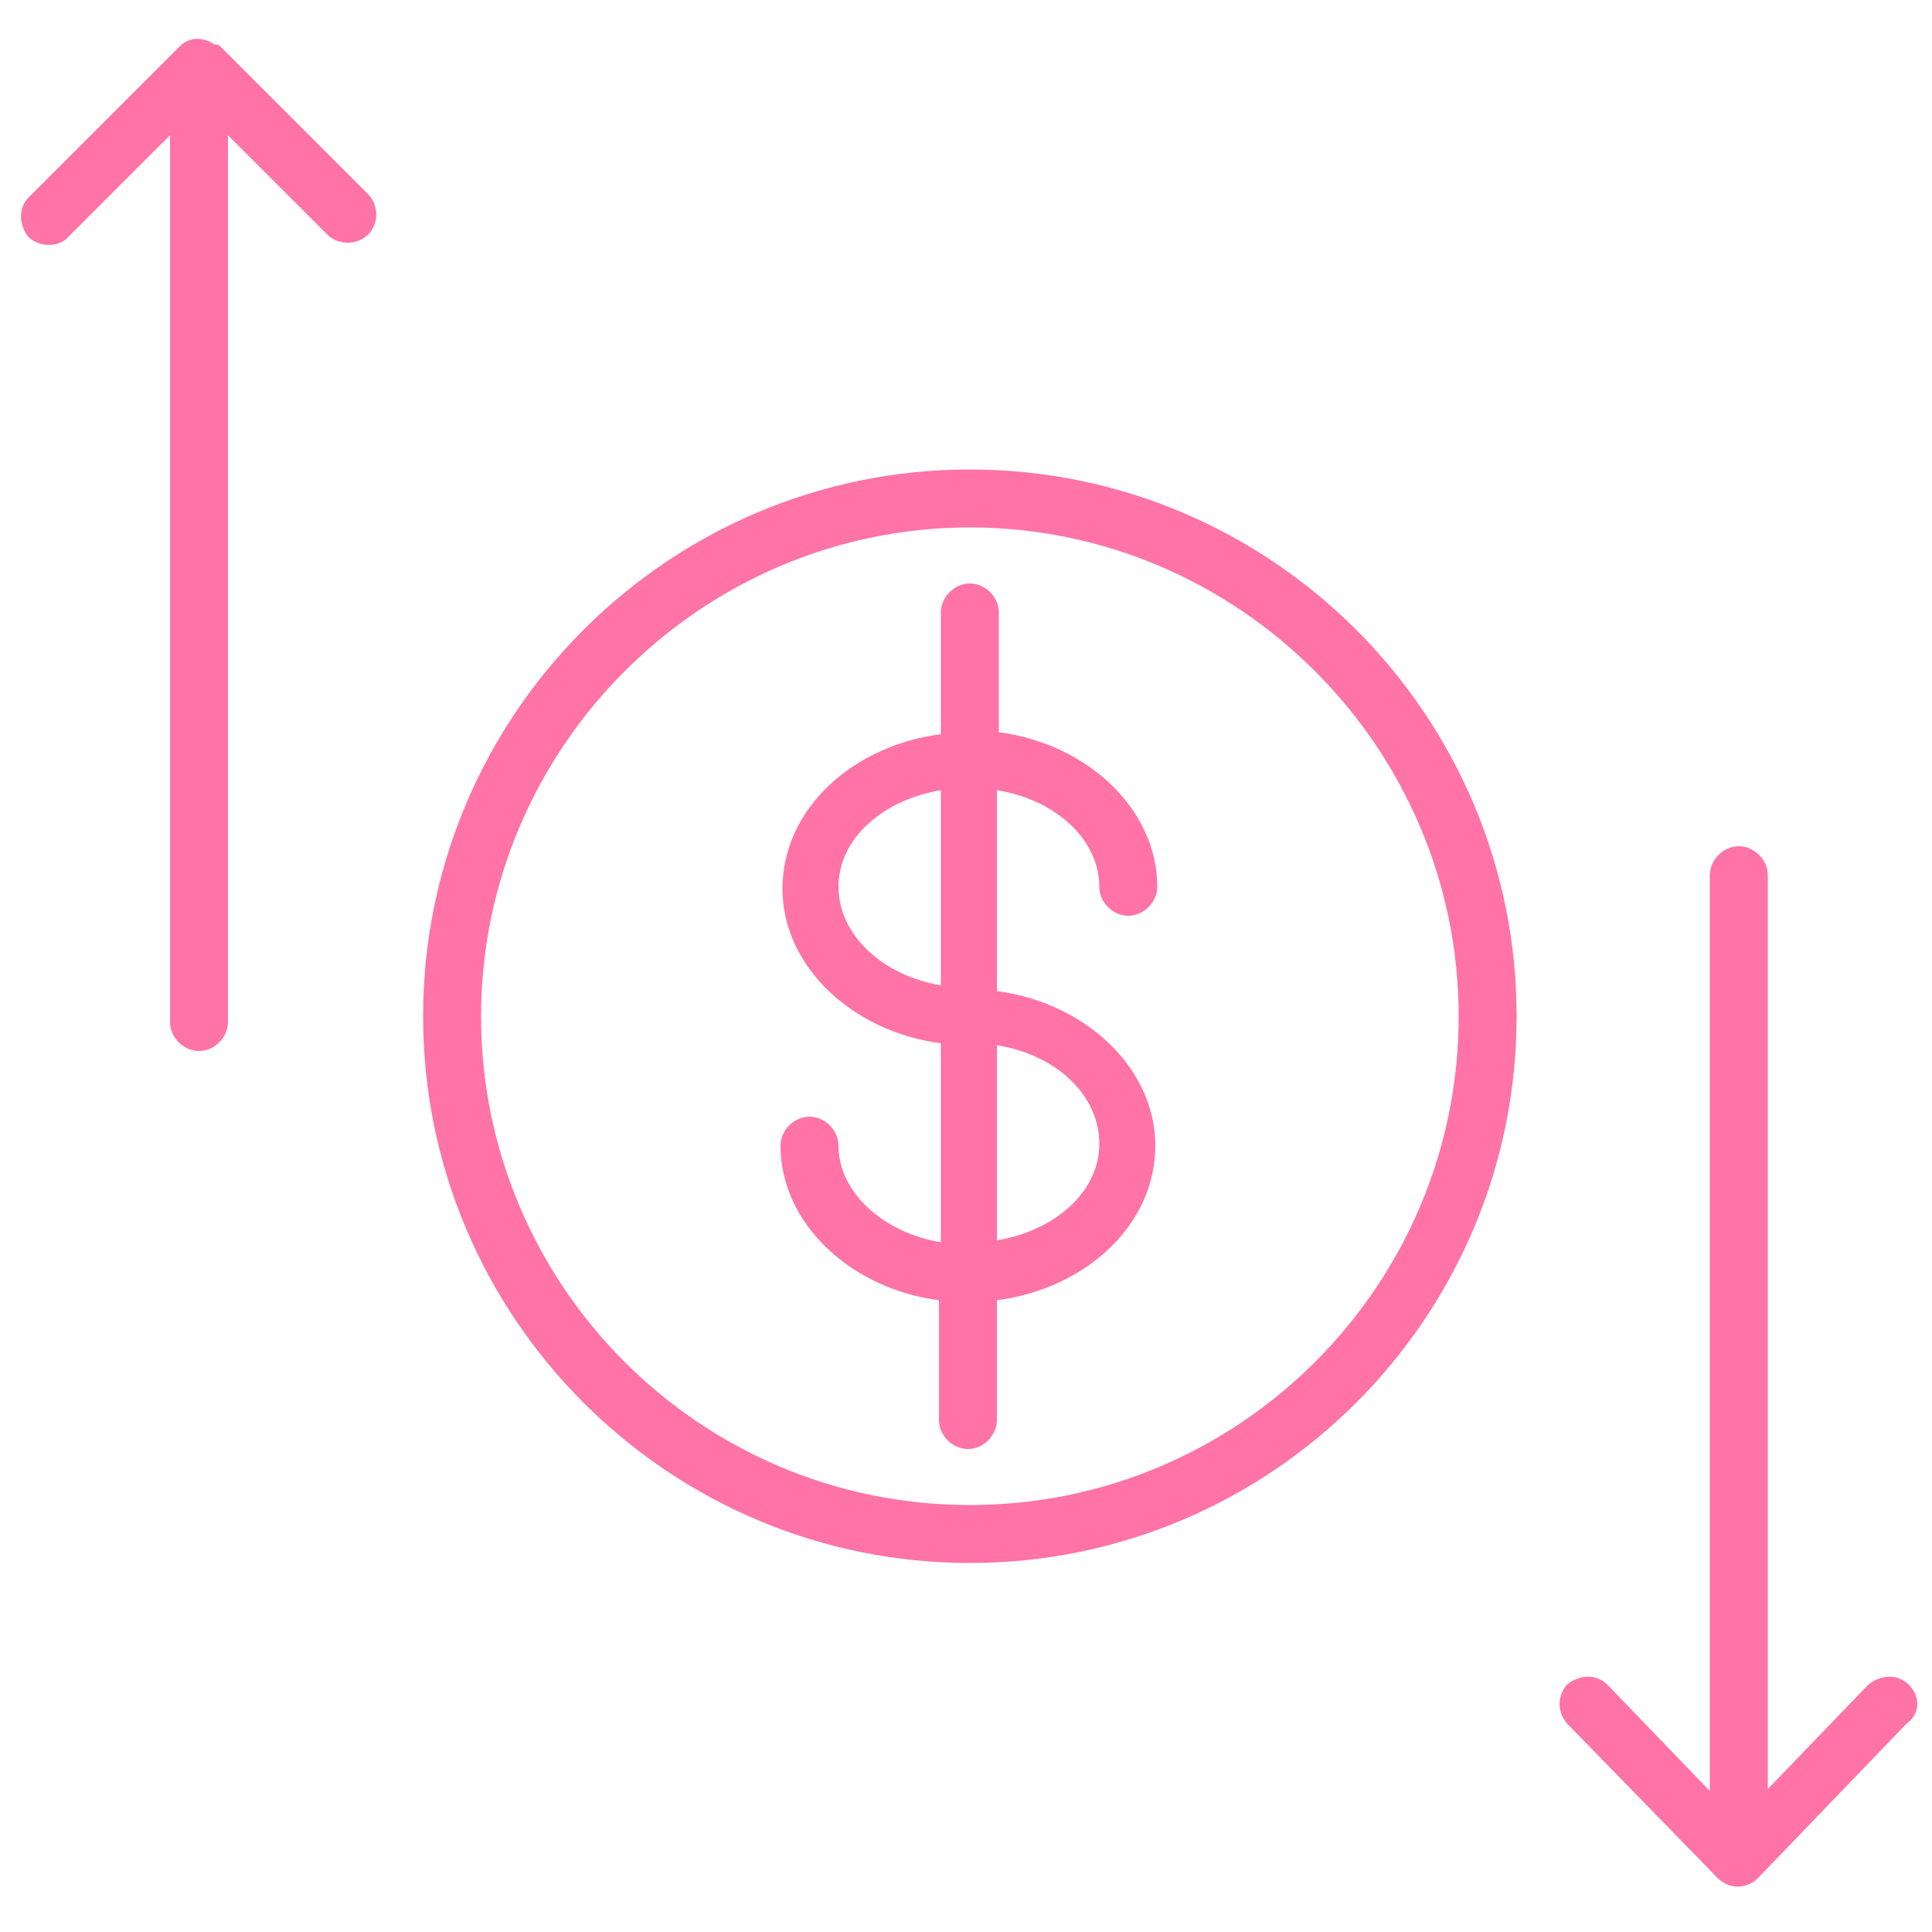 <?xml version="1.0" encoding="UTF-8"?> <svg xmlns="http://www.w3.org/2000/svg" xmlns:xlink="http://www.w3.org/1999/xlink" version="1.1" id="Layer_1" x="0px" y="0px" viewBox="0 0 100 100" style="enable-background:new 0 0 100 100;" xml:space="preserve"> <style type="text/css"> .st0{fill-rule:evenodd;clip-rule:evenodd;fill:#FF73A6;} </style> <g> <path class="st0" d="M56.9,45.9c0,0.8,0.7,1.5,1.5,1.5s1.5-0.7,1.5-1.5c0-4-3.6-7.4-8.2-8v-6.2c0-0.8-0.7-1.5-1.5-1.5 s-1.5,0.7-1.5,1.5l0,0V38c-4.6,0.6-8.2,3.9-8.2,8c0,4,3.6,7.4,8.2,8v10.3c-3-0.5-5.3-2.6-5.3-5c0-0.8-0.7-1.5-1.5-1.5 s-1.5,0.7-1.5,1.5l0,0c0,4,3.6,7.4,8.2,8v6.2c0,0.8,0.7,1.5,1.5,1.5s1.5-0.7,1.5-1.5v-6.2c4.6-0.6,8.2-3.9,8.2-8c0-4-3.6-7.4-8.2-8 V40.9C54.7,41.4,56.9,43.5,56.9,45.9z M43.4,45.9c0-2.5,2.3-4.5,5.3-5V51C45.7,50.5,43.4,48.4,43.4,45.9z M56.9,59.2 c0,2.5-2.3,4.5-5.3,5V54.1C54.7,54.6,56.9,56.7,56.9,59.2z"></path> <path class="st0" d="M50.2,24.3c-15.6,0-28.3,12.7-28.3,28.3s12.7,28.3,28.3,28.3s28.3-12.7,28.3-28.3S65.8,24.3,50.2,24.3z M50.2,77.9c-14,0-25.3-11.4-25.3-25.3s11.4-25.3,25.3-25.3s25.3,11.4,25.3,25.3S64.2,77.9,50.2,77.9z M98.8,87.2 c-0.6-0.6-1.5-0.5-2.1,0l-5.2,5.4V45.3c0-0.8-0.7-1.5-1.5-1.5c-0.8,0-1.5,0.7-1.5,1.5l0,0v47.4l-5.3-5.5c-0.6-0.6-1.5-0.5-2.1,0 c-0.5,0.6-0.5,1.4,0,2l7.8,8c0.6,0.6,1.5,0.6,2.1,0c0,0,0,0,0,0l7.7-8C99.4,88.7,99.4,87.8,98.8,87.2 C98.8,87.2,98.8,87.2,98.8,87.2z M11.4,2.4c0,0-0.1-0.1-0.2-0.1l-0.1,0c-0.6-0.4-1.3-0.4-1.8,0.1l-7.8,7.8c-0.6,0.6-0.5,1.5,0,2.1 c0.6,0.5,1.5,0.5,2,0l5.3-5.3v45.9c0,0.8,0.7,1.5,1.5,1.5s1.5-0.7,1.5-1.5V7l5.2,5.2c0.6,0.5,1.5,0.5,2.1-0.1c0.5-0.6,0.5-1.4,0-2 L11.4,2.4z"></path> </g> </svg> 